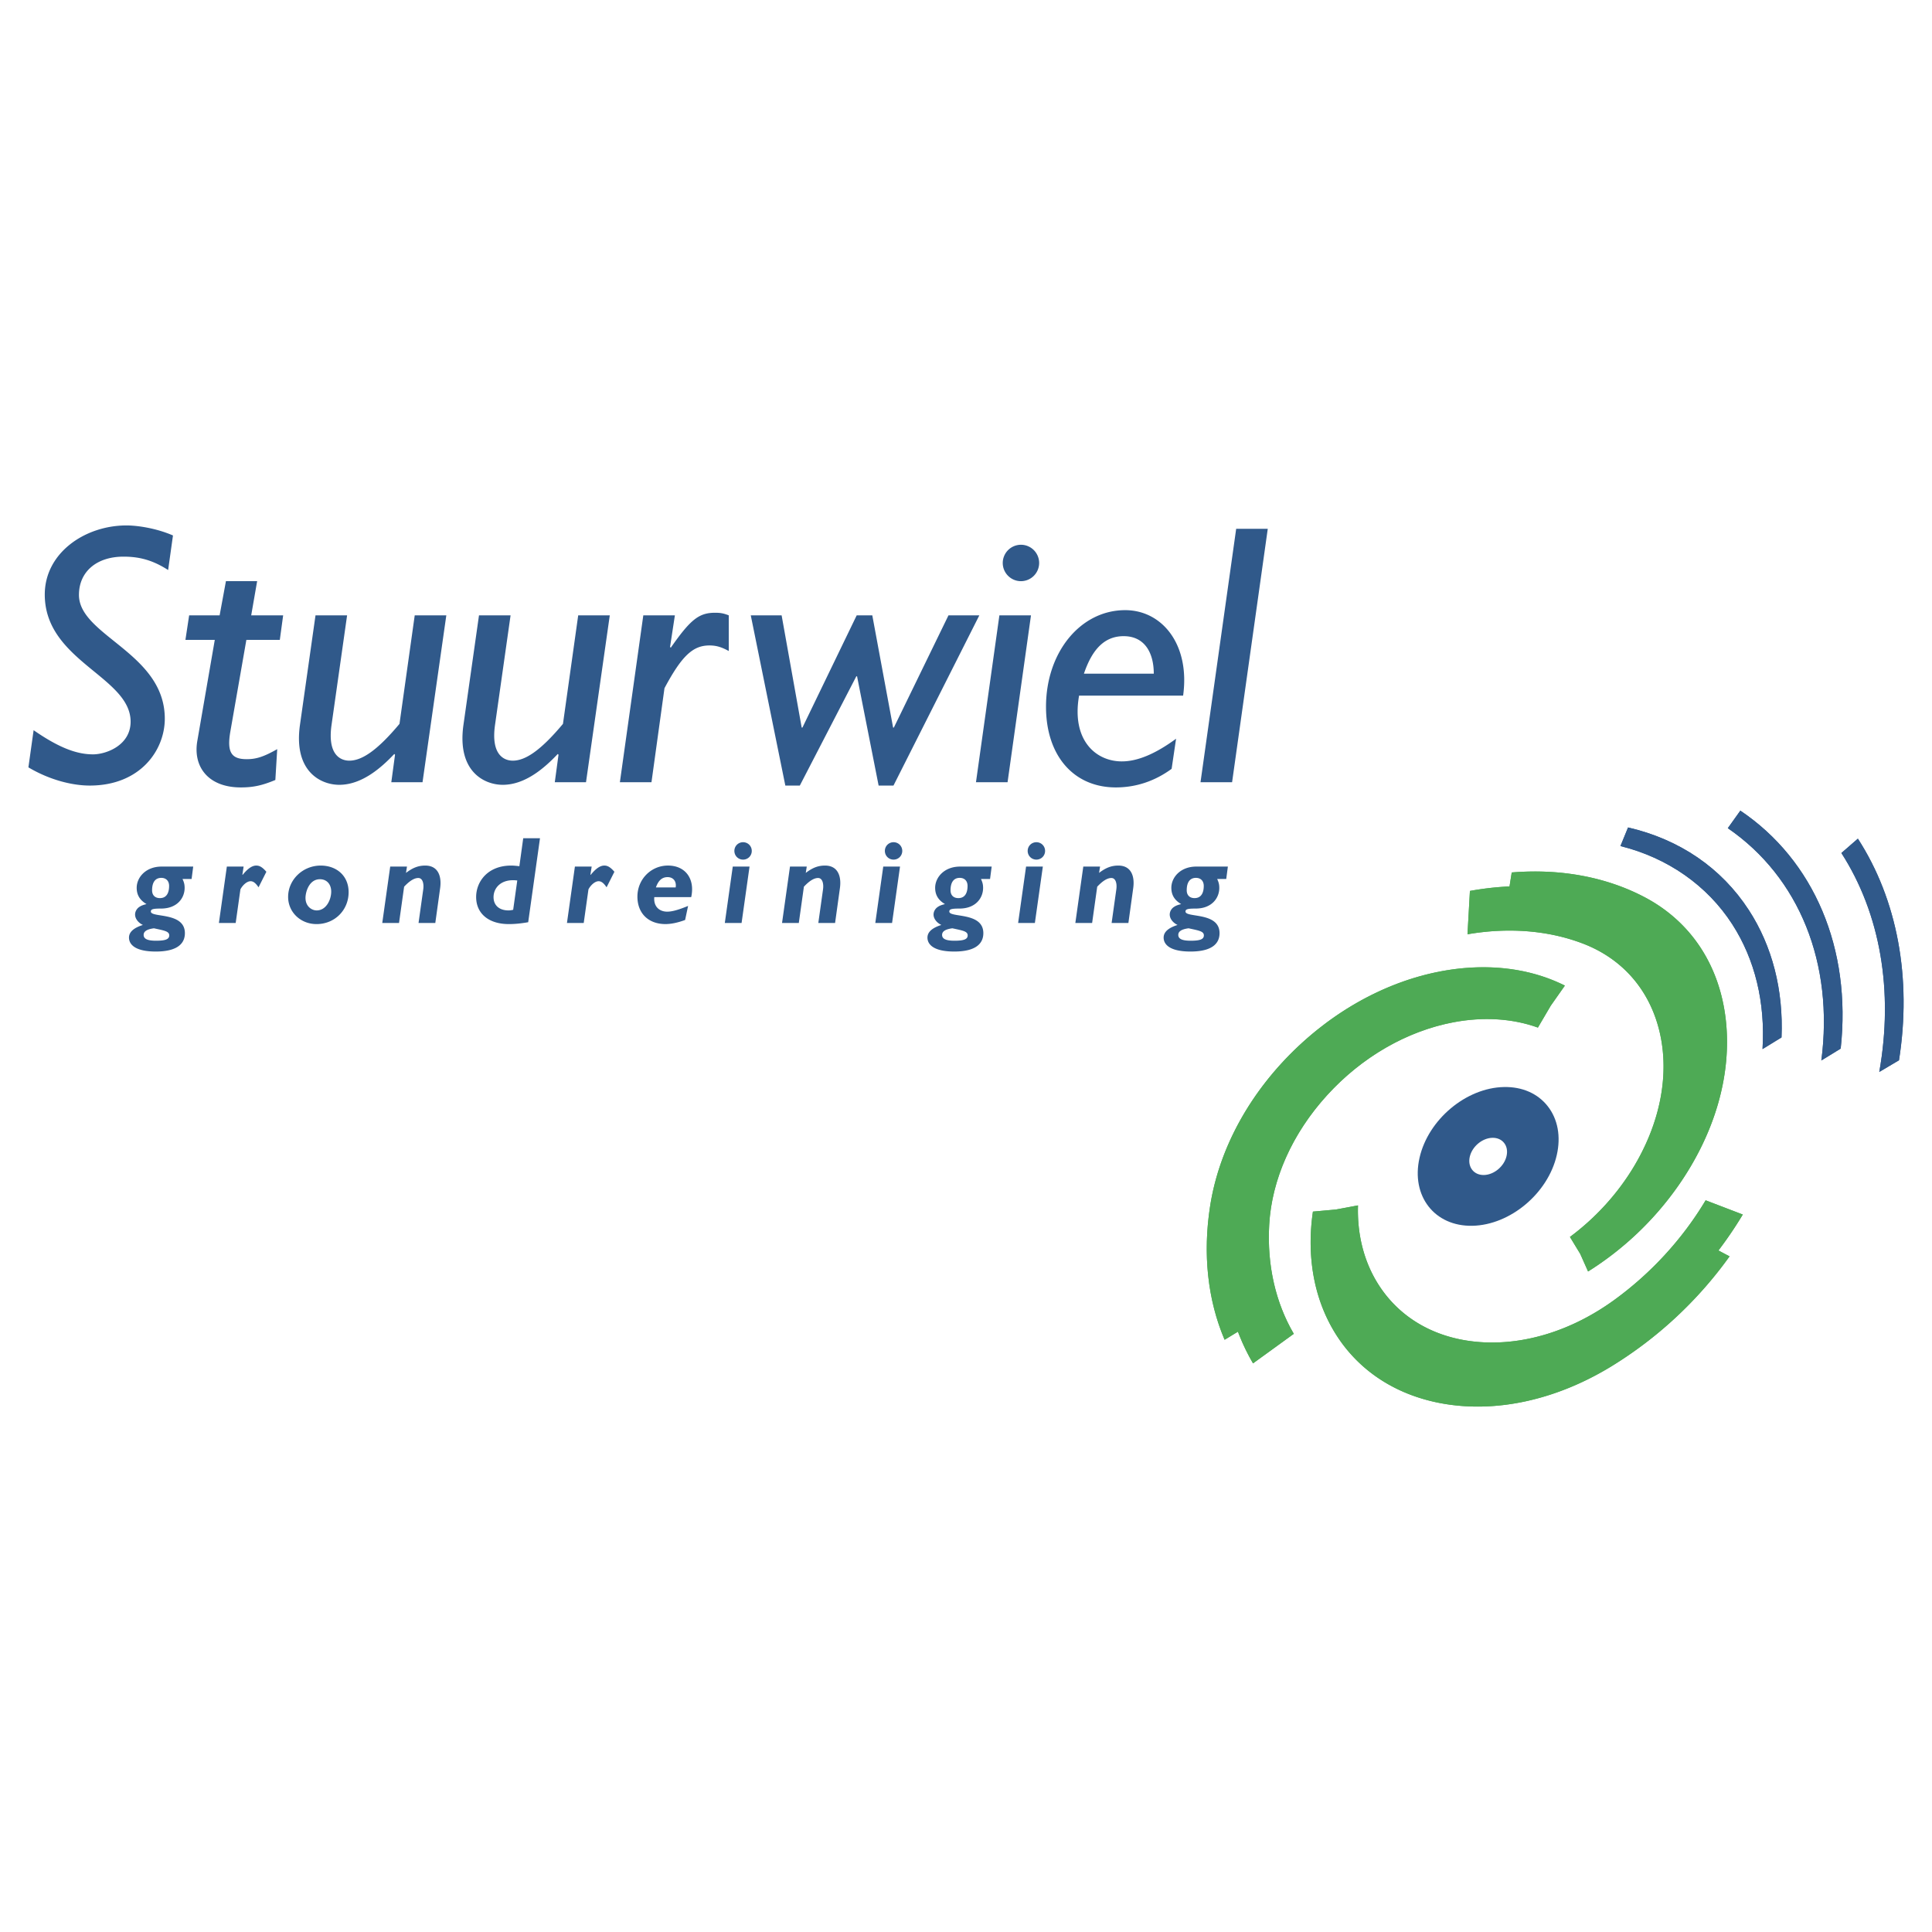 <svg xmlns="http://www.w3.org/2000/svg" width="2500" height="2500" viewBox="0 0 192.756 192.756"><g fill-rule="evenodd" clip-rule="evenodd"><path fill="#fff" d="M0 0h192.756v192.756H0V0z"/><path d="M16.775 56.872c-1.557-1.001-2.892-1.335-4.449-1.335-2.707 0-4.449 1.52-4.449 3.819 0 4.079 8.565 5.784 8.565 12.346 0 3.151-2.447 6.674-7.49 6.674-1.668 0-3.93-.519-6.118-1.816l.52-3.708c2.669 1.854 4.412 2.41 5.932 2.41 1.297 0 3.745-.89 3.745-3.263 0-4.486-8.564-6.043-8.564-12.68 0-4.153 4.004-6.896 8.156-6.896 1.039 0 2.929.259 4.635 1.001l-.483 3.448zM27.917 63.841H24.58l-1.594 9.121c-.371 2.113.111 2.781 1.631 2.781.927 0 1.668-.223 3.041-1.001l-.186 3.077c-1.335.556-2.225.742-3.448.742-3.263 0-4.783-2.077-4.338-4.635l1.743-10.085H18.5l.371-2.447h3.04l.63-3.411h3.114l-.593 3.411h3.188l-.333 2.447zM42.156 78.042h-3.115l.371-2.744-.074-.074c-1.298 1.372-3.226 3.077-5.487 3.077-1.854 0-4.561-1.335-3.93-5.932l1.557-10.975h3.152l-1.558 10.975c-.408 2.966.927 3.522 1.78 3.522 1.224 0 2.744-.964 5.005-3.67l1.52-10.827h3.152l-2.373 16.648zM58.466 78.042h-3.114l.371-2.744-.074-.074c-1.298 1.372-3.226 3.077-5.487 3.077-1.854 0-4.561-1.335-3.93-5.932l1.557-10.975h3.151l-1.557 10.975c-.408 2.966.927 3.522 1.779 3.522 1.224 0 2.744-.964 5.005-3.67l1.52-10.827h3.151l-2.372 16.648zM66.851 64.546l.074.074c1.965-2.818 2.818-3.485 4.412-3.485.482 0 .815.037 1.372.259v3.559c-.742-.407-1.261-.556-1.928-.556-1.631 0-2.744 1.001-4.486 4.264l-1.297 9.38h-3.152l2.336-16.647h3.151l-.482 3.152zM89.143 78.375H87.66l-2.151-10.9h-.074l-5.636 10.9h-1.446l-3.448-16.98h3.078l2.002 11.196h.074l5.413-11.196h1.557l2.076 11.196h.074l5.45-11.196h3.078l-8.564 16.98zM100.525 78.042h-3.152l2.336-16.647h3.152l-2.336 16.647zm3.151-21.875a1.819 1.819 0 0 1-1.816 1.817c-1 0-1.816-.816-1.816-1.817a1.82 1.82 0 0 1 1.816-1.816 1.818 1.818 0 0 1 1.816 1.816zM116.893 76.707c-1.668 1.224-3.559 1.854-5.561 1.854-4.229 0-6.971-3.189-6.971-8.046 0-5.45 3.447-9.64 7.896-9.64 3.707 0 6.488 3.448 5.783 8.527h-10.38c-.777 4.449 1.668 6.562 4.264 6.562 1.559 0 3.338-.741 5.414-2.262l-.445 3.005zm-1.78-9.492c0-2.113-.928-3.745-3.004-3.745-1.854 0-3.113 1.224-3.967 3.745h6.971zM122.926 78.042h-3.151l3.559-25.286h3.152l-3.56 25.286zM19.115 87.697h-.905c.162.347.211.57.211.893 0 1.004-.744 2.057-2.355 2.057-.806 0-1.016.062-1.016.297 0 .645 3.396.013 3.396 2.157 0 .93-.607 1.834-2.9 1.834-2.156 0-2.677-.768-2.677-1.388 0-.545.446-.967 1.388-1.264-.471-.223-.781-.632-.781-1.041 0-.285.161-.583.421-.756.186-.124.335-.186.719-.285-.669-.396-.979-.917-.979-1.624 0-1.029.892-2.119 2.491-2.119h3.148l-.161 1.239zm-3.024-.112c-.595 0-.917.434-.917 1.239 0 .496.298.78.781.78.731 0 .917-.632.917-1.214 0-.495-.298-.805-.781-.805l-1.76 5.688c0 .396.372.583 1.239.583.942 0 1.314-.148 1.314-.533 0-.421-.521-.483-1.524-.707-.769.099-1.029.347-1.029.657l1.76-5.688zM24.183 87.263l.025.024c.521-.645.954-.93 1.363-.93.334 0 .62.174 1.004.62l-.781 1.549c-.285-.421-.521-.607-.793-.607-.396 0-.831.446-1.016.818l-.471 3.347H21.84l.793-5.627h1.673l-.123.806zM31.584 92.196c-1.599 0-2.838-1.19-2.838-2.714 0-1.71 1.462-3.124 3.247-3.124 1.611 0 2.789 1.042 2.789 2.652 0 1.798-1.388 3.186-3.198 3.186zm.334-4.475c-1.09 0-1.438 1.289-1.438 1.859 0 .855.62 1.252 1.115 1.252.967 0 1.45-1.091 1.45-1.872.001-.743-.444-1.239-1.127-1.239zM40.506 87.089c.682-.521 1.239-.731 1.921-.731 1.301 0 1.648 1.091 1.487 2.244l-.483 3.483h-1.673l.471-3.359c.074-.545-.049-1.128-.496-1.128-.385 0-.843.261-1.413.868l-.508 3.619h-1.673l.793-5.627h1.673l-.099.631zM52.698 92.01c-.719.124-1.314.186-1.933.186-1.996 0-3.26-1.041-3.26-2.702 0-1.524 1.141-3.136 3.495-3.136.286 0 .583.038.818.062l.384-2.789h1.673l-1.177 8.379zm-1.09-4.164c-1.599-.199-2.367.731-2.367 1.661 0 .818.57 1.326 1.499 1.326.162 0 .285-.025.459-.062l.409-2.925zM58.907 87.263l.025.024c.52-.645.954-.93 1.363-.93.335 0 .62.174 1.004.62l-.781 1.549c-.285-.421-.52-.607-.793-.607-.396 0-.831.446-1.016.818l-.471 3.347h-1.673l.793-5.627h1.673l-.124.806zM65.279 89.506c-.086.917.483 1.45 1.289 1.45.521 0 1.165-.198 2.083-.57l-.297 1.4c-.694.26-1.376.409-1.958.409-1.71 0-2.801-1.078-2.801-2.739 0-1.723 1.351-3.099 3.049-3.099 1.76 0 2.714 1.352 2.318 3.148h-3.683v.001zm2.132-.966c.1-.607-.235-1.029-.806-1.029-.545 0-.917.322-1.165 1.029h1.971zM73.988 92.084h-1.673l.793-5.627h1.674l-.794 5.627zm1.016-7.188a.862.862 0 0 1-.868.868.862.862 0 0 1-.867-.868c0-.483.384-.868.867-.868.485 0 .868.384.868.868zM80.392 87.089c.682-.521 1.239-.731 1.921-.731 1.301 0 1.648 1.091 1.487 2.244l-.483 3.483h-1.673l.471-3.359c.074-.545-.05-1.128-.496-1.128-.385 0-.843.261-1.413.868l-.508 3.619h-1.673l.793-5.627h1.673l-.099.631zM89.002 92.084h-1.673l.793-5.627h1.673l-.793 5.627zm1.017-7.188c0 .484-.384.868-.868.868s-.867-.384-.867-.868c0-.483.384-.868.867-.868s.868.384.868.868zM98.777 87.697h-.904c.16.347.211.57.211.893 0 1.004-.744 2.057-2.355 2.057-.806 0-1.016.062-1.016.297 0 .645 3.395.013 3.395 2.157 0 .93-.607 1.834-2.899 1.834-2.157 0-2.677-.768-2.677-1.388 0-.545.446-.967 1.388-1.264-.471-.223-.781-.632-.781-1.041 0-.285.161-.583.421-.756.186-.124.334-.186.719-.285-.669-.396-.979-.917-.979-1.624 0-1.029.893-2.119 2.491-2.119h3.149l-.163 1.239zm-3.024-.112c-.595 0-.917.434-.917 1.239 0 .496.297.78.78.78.731 0 .917-.632.917-1.214.001-.495-.296-.805-.78-.805l-1.76 5.688c0 .396.372.583 1.239.583.942 0 1.313-.148 1.313-.533 0-.421-.521-.483-1.524-.707-.768.099-1.028.347-1.028.657l1.76-5.688zM103.25 92.084h-1.672l.793-5.627h1.674l-.795 5.627zm1.018-7.188a.863.863 0 0 1-.867.868.863.863 0 0 1-.869-.868c0-.483.385-.868.869-.868.482 0 .867.384.867.868zM109.654 87.089c.682-.521 1.24-.731 1.922-.731 1.301 0 1.648 1.091 1.486 2.244l-.482 3.483h-1.674l.471-3.359c.076-.545-.049-1.128-.494-1.128-.385 0-.844.261-1.414.868l-.508 3.619h-1.674l.793-5.627h1.674l-.1.631zM122.342 87.697h-.904c.162.347.211.57.211.893 0 1.004-.744 2.057-2.355 2.057-.805 0-1.016.062-1.016.297 0 .645 3.396.013 3.396 2.157 0 .93-.607 1.834-2.9 1.834-2.156 0-2.678-.768-2.678-1.388 0-.545.445-.967 1.389-1.264-.471-.223-.781-.632-.781-1.041 0-.285.16-.583.422-.756.186-.124.334-.186.719-.285-.67-.396-.98-.917-.98-1.624 0-1.029.893-2.119 2.492-2.119h3.148l-.163 1.239zm-3.024-.112c-.596 0-.918.434-.918 1.239 0 .496.299.78.781.78.73 0 .918-.632.918-1.214.001-.495-.298-.805-.781-.805l-1.76 5.688c0 .396.371.583 1.238.583.943 0 1.314-.148 1.314-.533 0-.421-.521-.483-1.523-.707-.77.099-1.029.347-1.029.657l1.76-5.688z" fill="#30598a"/><path d="M157.93 94.142c3.961 1.517 6.68 4.657 7.656 8.842.969 4.16.096 8.852-2.459 13.215-1.629 2.779-3.873 5.264-6.494 7.211l1.014 1.67.01.018.01.018.775 1.74a31.258 31.258 0 0 0 8.961-8.5c3.709-5.285 5.404-11.199 4.775-16.652-.627-5.424-3.482-9.743-8.043-12.164-3.836-2.035-8.434-2.895-13.309-2.495l-.18 1.14-.039.253-.256.014a29.67 29.67 0 0 0-3.697.437l-.242 4.325c4.1-.708 8.074-.39 11.518.928z" fill="#4eaa55"/><path d="M146.654 88.888a30.074 30.074 0 0 1 3.697-.437l.256-.014.039-.253.18-1.14c4.875-.4 9.473.459 13.309 2.495 4.561 2.421 7.416 6.74 8.043 12.164.629 5.453-1.066 11.367-4.775 16.652a31.258 31.258 0 0 1-8.961 8.5l-.775-1.74-.01-.018-.01-.018-1.014-1.67c2.621-1.947 4.865-4.432 6.494-7.211 2.555-4.363 3.428-9.055 2.459-13.215-.977-4.186-3.695-7.326-7.656-8.842-3.443-1.318-7.418-1.636-11.518-.929l.242-4.324z" fill="#4eaa55"/><path d="M170.172 119.754c-2.297 3.846-5.449 7.285-9.137 9.959-4.168 3.021-8.916 4.508-13.369 4.188-4.482-.324-8.131-2.439-10.271-5.955-1.342-2.205-1.998-4.854-1.906-7.684-.721.135-2.186.41-2.207.412l-2.291.207c-.541 3.695-.113 7.25 1.25 10.295 2.111 4.717 6.229 7.855 11.59 8.838 5.393.986 11.396-.318 16.908-3.676a40.642 40.642 0 0 0 11.82-10.99l-.781-.414-.326-.174.221-.297a39.588 39.588 0 0 0 2.207-3.289l-3.708-1.42z" fill="#4eaa55"/><path d="M171.672 124.463l-.221.297.326.174.781.414a40.654 40.654 0 0 1-11.82 10.99c-5.512 3.357-11.516 4.662-16.908 3.676-5.361-.982-9.479-4.121-11.59-8.838-1.363-3.045-1.791-6.6-1.25-10.295l2.291-.207c.021-.002 1.486-.277 2.207-.412-.092 2.83.564 5.479 1.906 7.684 2.141 3.516 5.789 5.631 10.271 5.955 4.453.32 9.201-1.166 13.369-4.188 3.688-2.674 6.84-6.113 9.137-9.959l3.707 1.42a39.328 39.328 0 0 1-2.206 3.289z" fill="#4eaa55"/><path d="M120.738 120.299c-.752 4.791-.252 9.404 1.441 13.371l1.006-.611.322-.195.137.35c.387.98.85 1.922 1.369 2.811l4.068-2.949c-1.826-3.121-2.676-6.869-2.453-10.867.252-4.529 2.305-9.125 5.781-12.941 3.475-3.814 7.957-6.398 12.623-7.277 2.986-.562 5.883-.375 8.404.533.35-.598 1.273-2.172 1.285-2.189l1.406-2c-2.928-1.471-6.412-2.074-10.104-1.74-5.838.529-11.684 3.287-16.463 7.768s-7.91 10.137-8.822 15.936z" fill="#4eaa55"/><path d="M156.129 98.332l-1.406 2a828.5 828.5 0 0 0-1.285 2.189c-2.521-.908-5.418-1.096-8.404-.533-4.666.879-9.148 3.463-12.623 7.277-3.477 3.816-5.529 8.412-5.781 12.941-.223 3.998.627 7.746 2.453 10.867l-4.068 2.949c-.52-.889-.982-1.83-1.369-2.811l-.137-.35-.322.195-1.006.611c-1.693-3.967-2.193-8.58-1.441-13.371.912-5.799 4.045-11.459 8.824-15.939s10.625-7.238 16.463-7.768c3.69-.331 7.174.272 10.102 1.743z" fill="#4eaa55"/><path d="M150.049 108.453c-3.775.074-7.553 3.24-8.422 7.059-.867 3.816 1.496 6.859 5.273 6.785 3.773-.076 7.553-3.242 8.42-7.059.422-1.85.105-3.574-.891-4.855s-2.55-1.967-4.38-1.93zm.26 6.885c-.232 1.023-1.244 1.871-2.256 1.893-1.012.02-1.646-.797-1.414-1.818.232-1.023 1.246-1.873 2.258-1.893.49-.01.906.174 1.174.518s.351.804.238 1.3zM172.828 92.215c2.27 3.515 3.305 7.81 3.018 12.453l1.896-1.164c.201-4.719-.924-9.109-3.26-12.704-2.736-4.21-6.902-7.054-12.051-8.245l-.76 1.856c4.702 1.169 8.655 3.926 11.157 7.804z" fill="#30598a"/><path d="M162.432 82.556c5.148 1.191 9.314 4.035 12.051 8.245 2.336 3.594 3.461 7.985 3.26 12.704l-1.896 1.164c.287-4.643-.748-8.938-3.018-12.453-2.502-3.878-6.455-6.636-11.156-7.804l.759-1.856zM173.635 80.878l-1.25 1.749c7.135 4.901 10.592 13.501 9.332 23.175l1.93-1.184c1.089-9.946-2.645-18.785-10.012-23.74z" fill="#30598a"/><path d="M183.646 104.619l-1.93 1.184c1.26-9.674-2.197-18.274-9.332-23.175l1.25-1.749c7.368 4.954 11.102 13.793 10.012 23.74zM185.361 83.674l-1.646 1.431c3.889 6.042 5.221 13.762 3.781 21.844l1.967-1.166c1.293-8.195-.164-16.022-4.102-22.109z" fill="#30598a"/><path d="M189.463 105.783l-1.967 1.166c1.439-8.082.107-15.802-3.781-21.844l1.646-1.431c3.938 6.087 5.395 13.914 4.102 22.109z" fill="#30598a"/></g></svg>